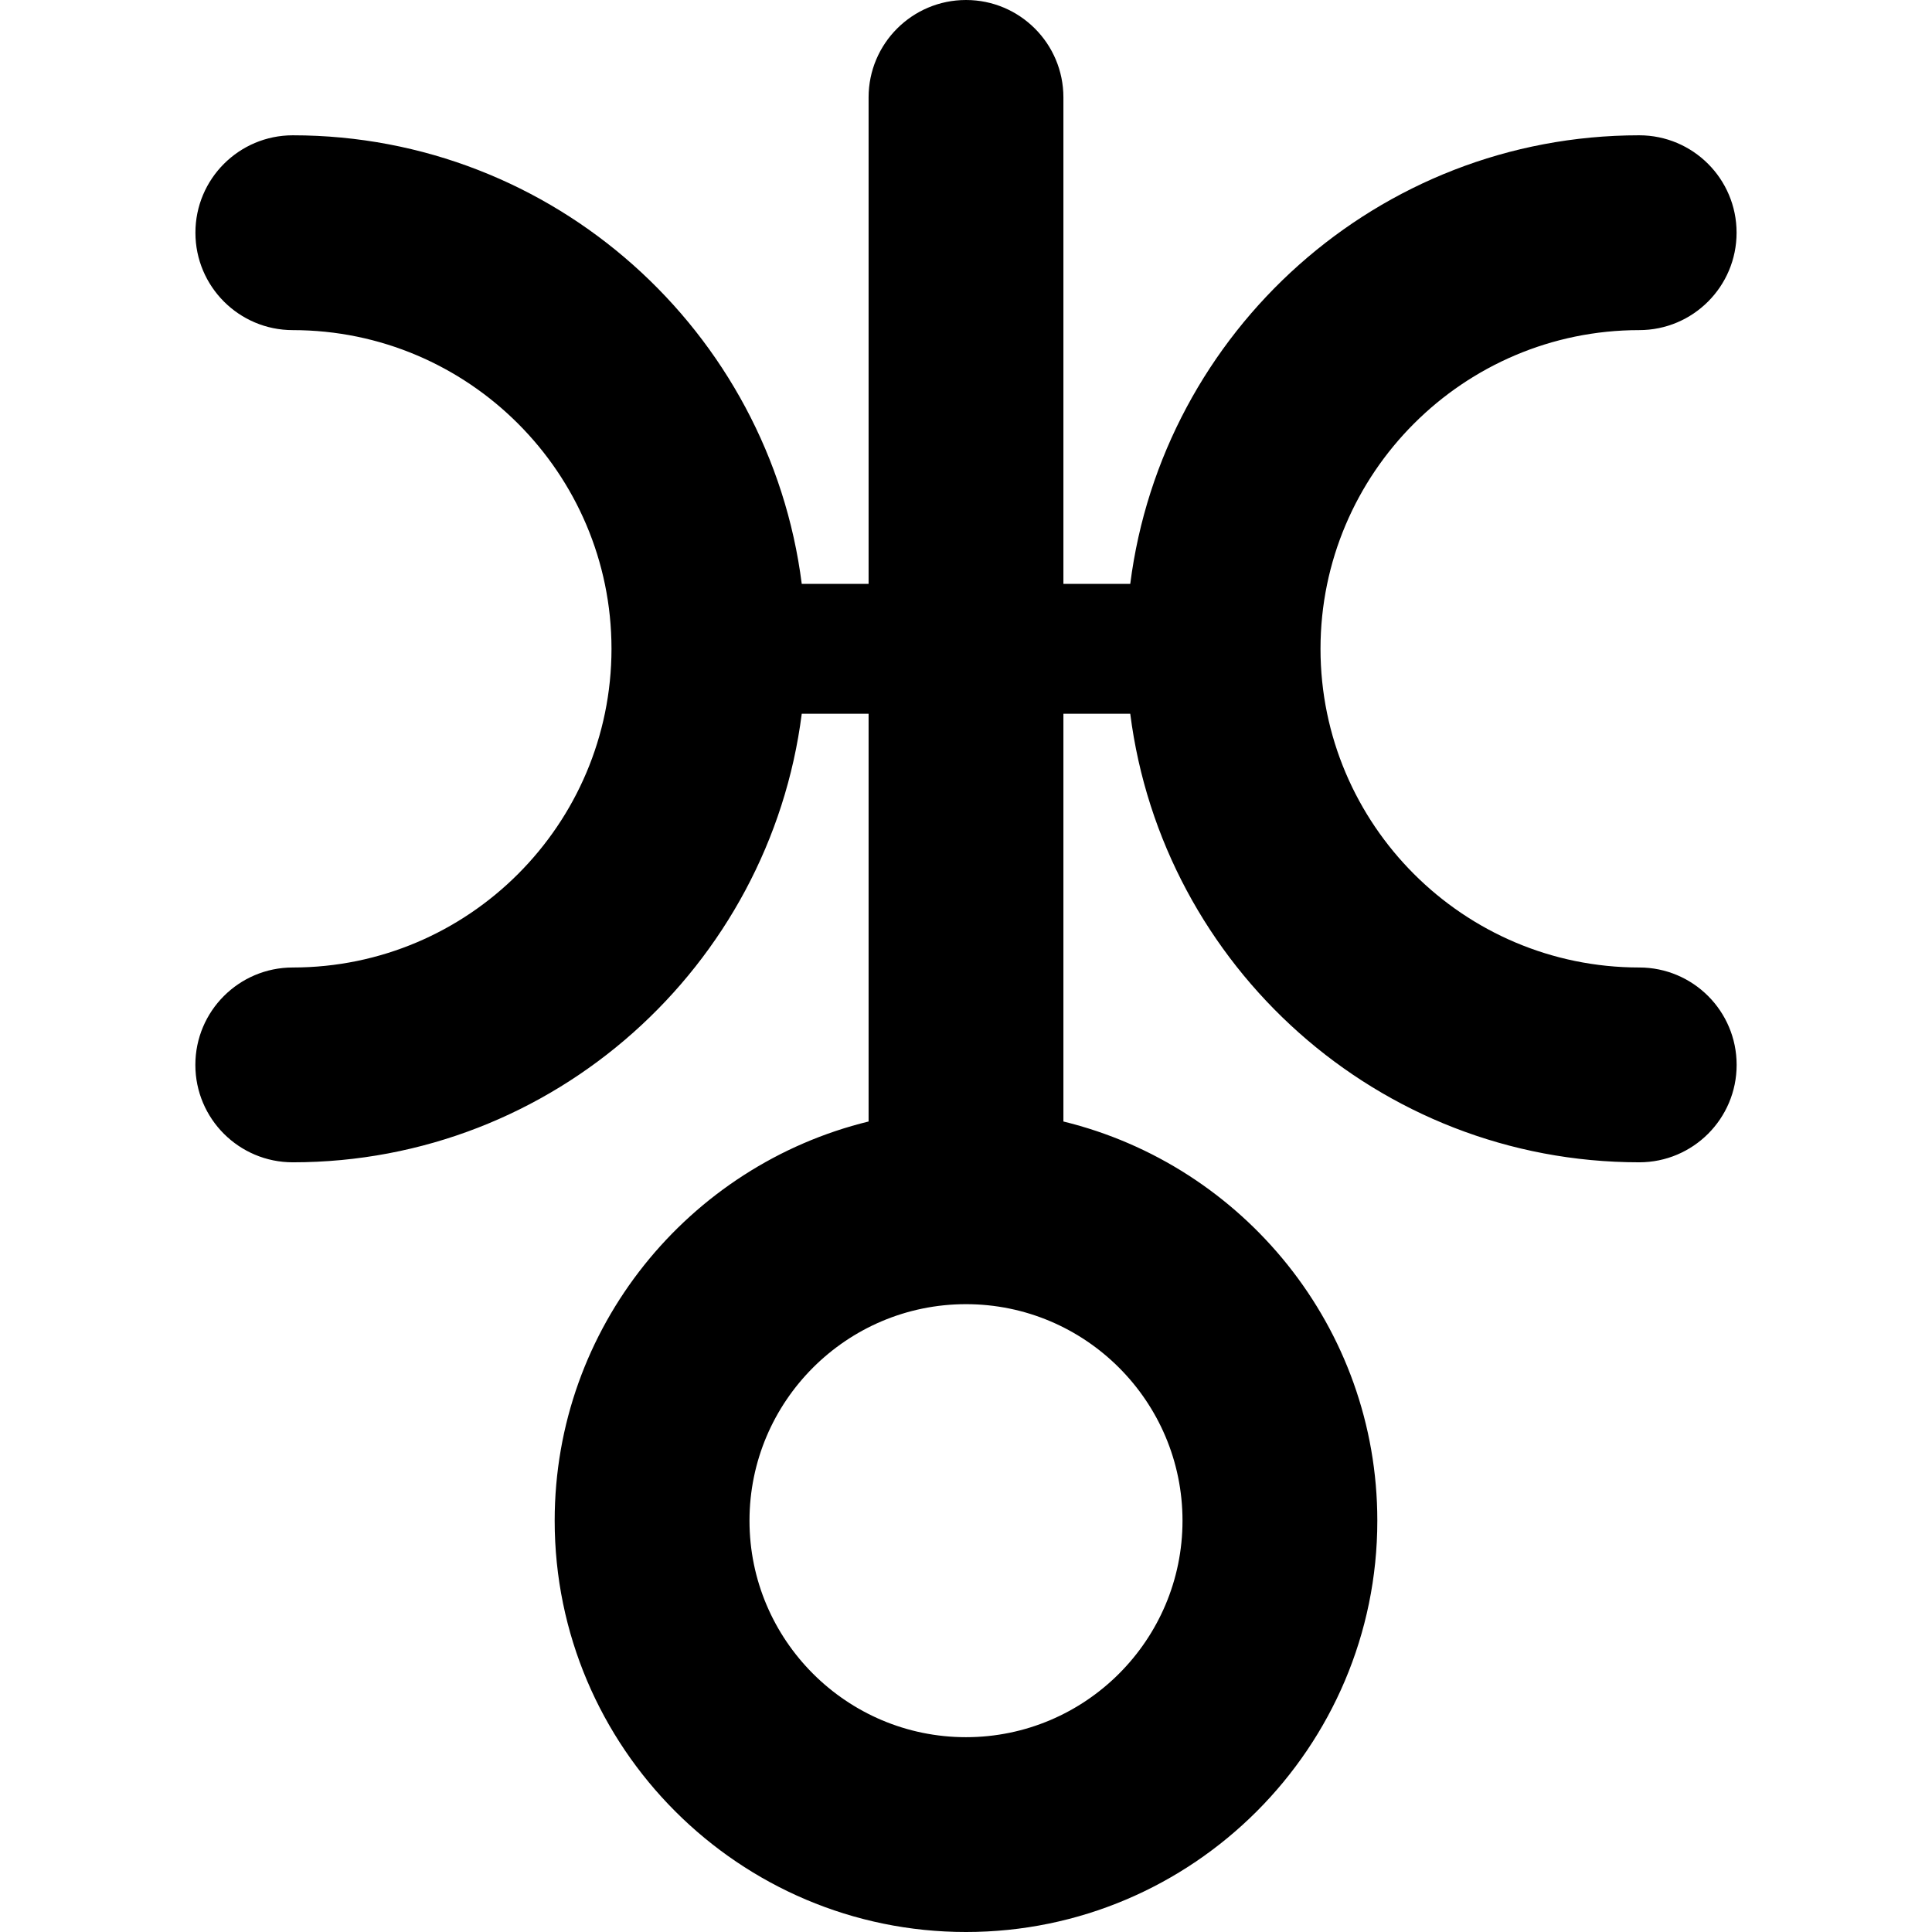 <?xml version="1.0" encoding="iso-8859-1"?>
<!-- Uploaded to: SVG Repo, www.svgrepo.com, Generator: SVG Repo Mixer Tools -->
<!DOCTYPE svg PUBLIC "-//W3C//DTD SVG 1.1//EN" "http://www.w3.org/Graphics/SVG/1.1/DTD/svg11.dtd">
<svg fill="#000000" height="800px" width="800px" version="1.1" id="Capa_1" xmlns="http://www.w3.org/2000/svg" xmlns:xlink="http://www.w3.org/1999/xlink" 
	 viewBox="0 0 485.33 485.33" xml:space="preserve">
<path d="M411.785,243.039c-44.145,0-80.053-35.915-80.067-80.052c0.015-44.136,35.923-80.043,80.052-80.06
	c13.524,0,24.47-10.96,24.47-24.478c0-13.509-10.961-24.462-24.47-24.462c-65.57,0.016-119.768,49.258-127.844,112.686h-16.791
	V24.469C267.135,10.952,256.174,0,242.665,0c-13.509,0-24.47,10.952-24.47,24.469v122.205h-16.791
	c-8.063-63.42-62.258-112.67-127.844-112.686c-13.511,0-24.47,10.953-24.47,24.462c0,13.517,10.944,24.478,24.47,24.478
	c44.128,0.016,80.035,35.924,80.052,80.044c-0.017,44.153-35.924,80.068-80.068,80.068c-13.509,0-24.47,10.952-24.47,24.469
	c0,13.519,10.961,24.47,24.47,24.47c65.57,0,119.768-49.233,127.86-112.678h16.791v102.426
	c-45.18,11.033-78.857,51.744-78.857,100.277c0,56.977,46.358,103.327,103.327,103.327c56.968,0,103.327-46.35,103.327-103.327
	c0-48.533-33.679-89.244-78.857-100.277V179.3h16.791c8.076,63.429,62.287,112.678,127.859,112.678
	c13.509,0,24.47-10.951,24.47-24.47C436.255,253.991,425.294,243.039,411.785,243.039z M297.053,382.003
	c0,29.99-24.406,54.388-54.388,54.388c-29.982,0-54.388-24.398-54.388-54.388c0-29.99,24.405-54.388,54.388-54.388
	C272.647,327.615,297.053,352.013,297.053,382.003z"/>
</svg>